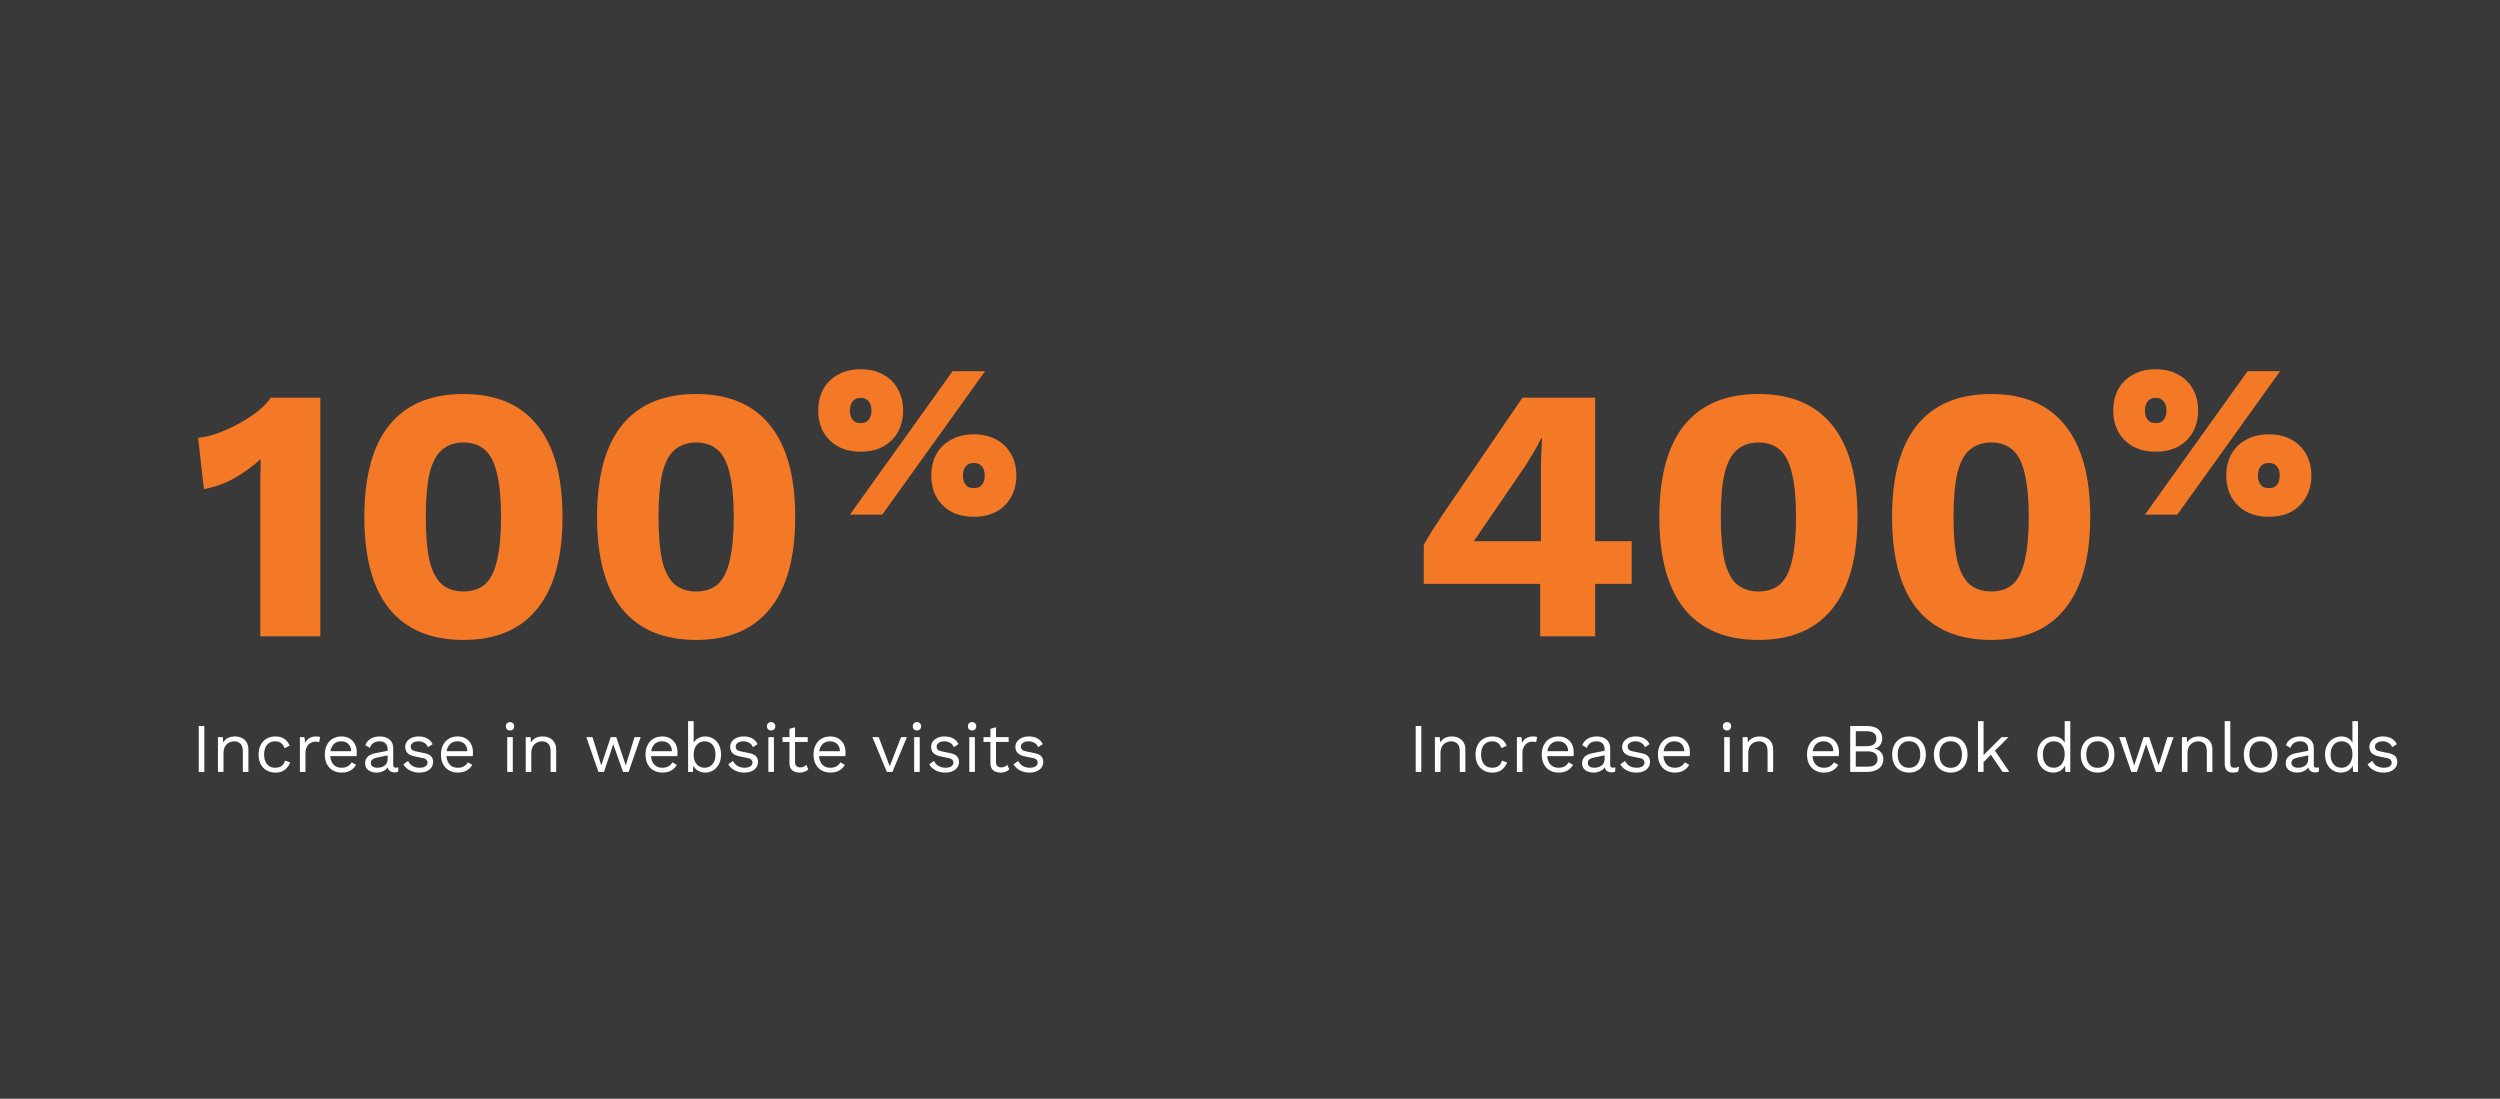 <?xml version="1.0" encoding="UTF-8"?> <svg xmlns="http://www.w3.org/2000/svg" width="719" height="316" viewBox="0 0 719 316" fill="none"><rect width="719" height="316" fill="#393939"></rect><path d="M442.96 183V167.92H409.472V156.688C410.096 155.579 410.893 154.227 411.864 152.632C412.904 151.037 414.117 149.2 415.504 147.12L437.864 114.36H458.768V155.648H469.272V167.92H458.768V183H442.96ZM423.824 155.648H443.168V134.848C443.168 133.461 443.203 132.04 443.272 130.584C443.341 129.059 443.411 127.533 443.48 126.008H443.272C442.579 127.464 441.747 128.989 440.776 130.584C439.875 132.109 439.008 133.496 438.176 134.744L426.008 152.528C425.661 153.083 425.315 153.603 424.968 154.088C424.621 154.573 424.24 155.093 423.824 155.648ZM505.722 184.04C496.362 184.04 489.256 181.059 484.402 175.096C479.618 169.133 477.226 160.328 477.226 148.68C477.226 137.032 479.618 128.227 484.402 122.264C489.256 116.301 496.362 113.32 505.722 113.32C515.082 113.32 522.154 116.301 526.938 122.264C531.792 128.227 534.218 137.032 534.218 148.68C534.218 160.328 531.792 169.133 526.938 175.096C522.154 181.059 515.082 184.04 505.722 184.04ZM505.722 170.104C508.288 170.104 510.368 169.411 511.962 168.024C513.557 166.568 514.701 164.28 515.394 161.16C516.157 157.971 516.538 153.811 516.538 148.68C516.538 143.549 516.157 139.424 515.394 136.304C514.701 133.115 513.557 130.827 511.962 129.44C510.368 127.984 508.288 127.256 505.722 127.256C503.226 127.256 501.146 127.984 499.482 129.44C497.888 130.827 496.709 133.115 495.946 136.304C495.253 139.424 494.906 143.549 494.906 148.68C494.906 153.811 495.253 157.971 495.946 161.16C496.709 164.28 497.888 166.568 499.482 168.024C501.146 169.411 503.226 170.104 505.722 170.104ZM572.652 184.04C563.292 184.04 556.185 181.059 551.332 175.096C546.548 169.133 544.156 160.328 544.156 148.68C544.156 137.032 546.548 128.227 551.332 122.264C556.185 116.301 563.292 113.32 572.652 113.32C582.012 113.32 589.084 116.301 593.868 122.264C598.721 128.227 601.148 137.032 601.148 148.68C601.148 160.328 598.721 169.133 593.868 175.096C589.084 181.059 582.012 184.04 572.652 184.04ZM572.652 170.104C575.217 170.104 577.297 169.411 578.892 168.024C580.487 166.568 581.631 164.28 582.324 161.16C583.087 157.971 583.468 153.811 583.468 148.68C583.468 143.549 583.087 139.424 582.324 136.304C581.631 133.115 580.487 130.827 578.892 129.44C577.297 127.984 575.217 127.256 572.652 127.256C570.156 127.256 568.076 127.984 566.412 129.44C564.817 130.827 563.639 133.115 562.876 136.304C562.183 139.424 561.836 143.549 561.836 148.68C561.836 153.811 562.183 157.971 562.876 161.16C563.639 164.28 564.817 166.568 566.412 168.024C568.076 169.411 570.156 170.104 572.652 170.104ZM616.889 148L646.404 106.754H655.764L626.187 148H616.889ZM620.009 106.192C622.422 106.192 624.543 106.691 626.374 107.69C628.204 108.646 629.619 110.019 630.617 111.808C631.657 113.597 632.177 115.677 632.177 118.048C632.177 120.461 631.657 122.562 630.617 124.35C629.619 126.098 628.204 127.47 626.374 128.469C624.543 129.426 622.422 129.904 620.009 129.904C617.555 129.904 615.412 129.426 613.582 128.469C611.751 127.47 610.316 126.077 609.276 124.288C608.278 122.499 607.779 120.419 607.779 118.048C607.779 115.677 608.278 113.597 609.276 111.808C610.316 110.019 611.751 108.646 613.582 107.69C615.412 106.691 617.555 106.192 620.009 106.192ZM619.947 114.429C619.323 114.429 618.782 114.574 618.324 114.866C617.867 115.115 617.513 115.531 617.263 116.114C617.014 116.654 616.889 117.299 616.889 118.048C616.889 118.797 617.014 119.462 617.263 120.045C617.513 120.586 617.867 121.002 618.324 121.293C618.782 121.542 619.323 121.667 619.947 121.667C620.654 121.667 621.215 121.542 621.631 121.293C622.089 121.002 622.443 120.586 622.692 120.045C622.942 119.462 623.067 118.797 623.067 118.048C623.067 117.299 622.942 116.654 622.692 116.114C622.443 115.531 622.089 115.115 621.631 114.866C621.215 114.574 620.654 114.429 619.947 114.429ZM652.519 124.912C654.974 124.912 657.116 125.411 658.947 126.41C660.777 127.366 662.191 128.739 663.19 130.528C664.23 132.317 664.75 134.397 664.75 136.768C664.75 139.139 664.23 141.219 663.19 143.008C662.191 144.797 660.777 146.19 658.947 147.189C657.116 148.146 654.974 148.624 652.519 148.624C650.065 148.624 647.923 148.146 646.092 147.189C644.262 146.19 642.827 144.797 641.787 143.008C640.788 141.219 640.289 139.139 640.289 136.768C640.289 134.355 640.788 132.275 641.787 130.528C642.827 128.739 644.262 127.366 646.092 126.41C647.923 125.411 650.065 124.912 652.519 124.912ZM652.519 133.149C651.854 133.149 651.292 133.294 650.835 133.586C650.377 133.835 650.023 134.23 649.774 134.771C649.524 135.312 649.399 135.978 649.399 136.768C649.399 137.517 649.524 138.182 649.774 138.765C650.023 139.306 650.377 139.722 650.835 140.013C651.292 140.262 651.854 140.387 652.519 140.387C653.185 140.387 653.747 140.262 654.204 140.013C654.662 139.722 655.015 139.306 655.265 138.765C655.515 138.182 655.639 137.517 655.639 136.768C655.639 135.978 655.515 135.312 655.265 134.771C655.015 134.23 654.662 133.835 654.204 133.586C653.747 133.294 653.185 133.149 652.519 133.149Z" fill="#F47927"></path><path d="M74.864 183V143.48C74.864 141.677 74.864 139.84 74.864 137.968C74.933 136.027 74.968 134.051 74.968 132.04C72.68 134.12 70.149 135.957 67.376 137.552C64.603 139.077 61.691 140.117 58.64 140.672L56.976 125.904C58.779 125.765 60.685 125.315 62.696 124.552C64.776 123.789 66.821 122.853 68.832 121.744C70.843 120.635 72.645 119.456 74.24 118.208C75.835 116.891 77.048 115.608 77.88 114.36H92.128V183H74.864ZM133.277 184.04C123.917 184.04 116.81 181.059 111.957 175.096C107.173 169.133 104.781 160.328 104.781 148.68C104.781 137.032 107.173 128.227 111.957 122.264C116.81 116.301 123.917 113.32 133.277 113.32C142.637 113.32 149.709 116.301 154.493 122.264C159.346 128.227 161.773 137.032 161.773 148.68C161.773 160.328 159.346 169.133 154.493 175.096C149.709 181.059 142.637 184.04 133.277 184.04ZM133.277 170.104C135.842 170.104 137.922 169.411 139.517 168.024C141.112 166.568 142.256 164.28 142.949 161.16C143.712 157.971 144.093 153.811 144.093 148.68C144.093 143.549 143.712 139.424 142.949 136.304C142.256 133.115 141.112 130.827 139.517 129.44C137.922 127.984 135.842 127.256 133.277 127.256C130.781 127.256 128.701 127.984 127.037 129.44C125.442 130.827 124.264 133.115 123.501 136.304C122.808 139.424 122.461 143.549 122.461 148.68C122.461 153.811 122.808 157.971 123.501 161.16C124.264 164.28 125.442 166.568 127.037 168.024C128.701 169.411 130.781 170.104 133.277 170.104ZM200.207 184.04C190.847 184.04 183.74 181.059 178.887 175.096C174.103 169.133 171.711 160.328 171.711 148.68C171.711 137.032 174.103 128.227 178.887 122.264C183.74 116.301 190.847 113.32 200.207 113.32C209.567 113.32 216.639 116.301 221.423 122.264C226.276 128.227 228.703 137.032 228.703 148.68C228.703 160.328 226.276 169.133 221.423 175.096C216.639 181.059 209.567 184.04 200.207 184.04ZM200.207 170.104C202.772 170.104 204.852 169.411 206.447 168.024C208.041 166.568 209.185 164.28 209.879 161.16C210.641 157.971 211.023 153.811 211.023 148.68C211.023 143.549 210.641 139.424 209.879 136.304C209.185 133.115 208.041 130.827 206.447 129.44C204.852 127.984 202.772 127.256 200.207 127.256C197.711 127.256 195.631 127.984 193.967 129.44C192.372 130.827 191.193 133.115 190.431 136.304C189.737 139.424 189.391 143.549 189.391 148.68C189.391 153.811 189.737 157.971 190.431 161.16C191.193 164.28 192.372 166.568 193.967 168.024C195.631 169.411 197.711 170.104 200.207 170.104ZM244.444 148L273.959 106.754H283.319L253.741 148H244.444ZM247.564 106.192C249.976 106.192 252.098 106.691 253.928 107.69C255.759 108.646 257.173 110.019 258.172 111.808C259.212 113.597 259.732 115.677 259.732 118.048C259.732 120.461 259.212 122.562 258.172 124.35C257.173 126.098 255.759 127.47 253.928 128.469C252.098 129.426 249.976 129.904 247.564 129.904C245.109 129.904 242.967 129.426 241.136 128.469C239.306 127.47 237.871 126.077 236.831 124.288C235.832 122.499 235.333 120.419 235.333 118.048C235.333 115.677 235.832 113.597 236.831 111.808C237.871 110.019 239.306 108.646 241.136 107.69C242.967 106.691 245.109 106.192 247.564 106.192ZM247.501 114.429C246.877 114.429 246.336 114.574 245.879 114.866C245.421 115.115 245.068 115.531 244.818 116.114C244.568 116.654 244.444 117.299 244.444 118.048C244.444 118.797 244.568 119.462 244.818 120.045C245.068 120.586 245.421 121.002 245.879 121.293C246.336 121.542 246.877 121.667 247.501 121.667C248.208 121.667 248.77 121.542 249.186 121.293C249.644 121.002 249.997 120.586 250.247 120.045C250.496 119.462 250.621 118.797 250.621 118.048C250.621 117.299 250.496 116.654 250.247 116.114C249.997 115.531 249.644 115.115 249.186 114.866C248.77 114.574 248.208 114.429 247.501 114.429ZM280.074 124.912C282.528 124.912 284.671 125.411 286.501 126.41C288.332 127.366 289.746 128.739 290.744 130.528C291.784 132.317 292.304 134.397 292.304 136.768C292.304 139.139 291.784 141.219 290.744 143.008C289.746 144.797 288.332 146.19 286.501 147.189C284.671 148.146 282.528 148.624 280.074 148.624C277.62 148.624 275.477 148.146 273.647 147.189C271.816 146.19 270.381 144.797 269.341 143.008C268.343 141.219 267.844 139.139 267.844 136.768C267.844 134.355 268.343 132.275 269.341 130.528C270.381 128.739 271.816 127.366 273.647 126.41C275.477 125.411 277.62 124.912 280.074 124.912ZM280.074 133.149C279.408 133.149 278.847 133.294 278.389 133.586C277.932 133.835 277.578 134.23 277.328 134.771C277.079 135.312 276.954 135.978 276.954 136.768C276.954 137.517 277.079 138.182 277.328 138.765C277.578 139.306 277.932 139.722 278.389 140.013C278.847 140.262 279.408 140.387 280.074 140.387C280.74 140.387 281.301 140.262 281.759 140.013C282.216 139.722 282.57 139.306 282.82 138.765C283.069 138.182 283.194 137.517 283.194 136.768C283.194 135.978 283.069 135.312 282.82 134.771C282.57 134.23 282.216 133.835 281.759 133.586C281.301 133.294 280.74 133.149 280.074 133.149Z" fill="#F47927"></path><path d="M408.76 208.8V222H407.16V208.8H408.76ZM412.68 222V212H414.08L414.22 214.24L413.96 214.02C414.174 213.487 414.46 213.06 414.82 212.74C415.18 212.407 415.594 212.167 416.06 212.02C416.54 211.873 417.034 211.8 417.54 211.8C418.26 211.8 418.914 211.94 419.5 212.22C420.087 212.487 420.554 212.9 420.9 213.46C421.26 214.02 421.44 214.733 421.44 215.6V222H419.84V216.16C419.84 215.053 419.6 214.287 419.12 213.86C418.654 213.42 418.074 213.2 417.38 213.2C416.9 213.2 416.42 213.313 415.94 213.54C415.46 213.767 415.06 214.133 414.74 214.64C414.434 215.147 414.28 215.827 414.28 216.68V222H412.68ZM429.203 211.8C429.896 211.8 430.503 211.907 431.023 212.12C431.556 212.333 432.016 212.64 432.403 213.04C432.79 213.44 433.103 213.913 433.343 214.46L431.823 215.18C431.61 214.54 431.283 214.053 430.843 213.72C430.416 213.373 429.856 213.2 429.163 213.2C428.496 213.2 427.923 213.353 427.443 213.66C426.963 213.953 426.596 214.387 426.343 214.96C426.09 215.52 425.963 216.2 425.963 217C425.963 217.787 426.09 218.467 426.343 219.04C426.596 219.613 426.963 220.053 427.443 220.36C427.923 220.653 428.496 220.8 429.163 220.8C429.683 220.8 430.13 220.72 430.503 220.56C430.89 220.4 431.203 220.167 431.443 219.86C431.696 219.553 431.87 219.18 431.963 218.74L433.443 219.26C433.216 219.873 432.903 220.4 432.503 220.84C432.116 221.28 431.643 221.62 431.083 221.86C430.536 222.087 429.91 222.2 429.203 222.2C428.27 222.2 427.436 221.993 426.703 221.58C425.97 221.167 425.396 220.573 424.983 219.8C424.57 219.013 424.363 218.08 424.363 217C424.363 215.92 424.57 214.993 424.983 214.22C425.396 213.433 425.97 212.833 426.703 212.42C427.436 212.007 428.27 211.8 429.203 211.8ZM436.255 222V212H437.555L437.775 213.64C438.055 213.027 438.461 212.567 438.995 212.26C439.541 211.953 440.201 211.8 440.975 211.8C441.148 211.8 441.335 211.813 441.535 211.84C441.748 211.867 441.928 211.92 442.075 212L441.795 213.46C441.648 213.407 441.488 213.367 441.315 213.34C441.141 213.313 440.895 213.3 440.575 213.3C440.161 213.3 439.741 213.42 439.315 213.66C438.901 213.9 438.555 214.267 438.275 214.76C437.995 215.24 437.855 215.853 437.855 216.6V222H436.255ZM448.286 222.2C447.339 222.2 446.493 221.993 445.746 221.58C445.013 221.167 444.439 220.573 444.026 219.8C443.613 219.013 443.406 218.08 443.406 217C443.406 215.92 443.613 214.993 444.026 214.22C444.439 213.433 445.006 212.833 445.726 212.42C446.446 212.007 447.266 211.8 448.186 211.8C449.119 211.8 449.913 212 450.566 212.4C451.233 212.8 451.739 213.347 452.086 214.04C452.433 214.72 452.606 215.487 452.606 216.34C452.606 216.567 452.599 216.773 452.586 216.96C452.573 217.147 452.553 217.313 452.526 217.46H444.446V216.04H451.826L451.006 216.2C451.006 215.24 450.739 214.5 450.206 213.98C449.686 213.46 448.999 213.2 448.146 213.2C447.493 213.2 446.926 213.353 446.446 213.66C445.979 213.953 445.613 214.387 445.346 214.96C445.093 215.52 444.966 216.2 444.966 217C444.966 217.787 445.099 218.467 445.366 219.04C445.633 219.613 446.006 220.053 446.486 220.36C446.979 220.653 447.566 220.8 448.246 220.8C448.979 220.8 449.573 220.66 450.026 220.38C450.493 220.1 450.866 219.72 451.146 219.24L452.406 219.98C452.153 220.433 451.826 220.827 451.426 221.16C451.039 221.493 450.579 221.753 450.046 221.94C449.526 222.113 448.939 222.2 448.286 222.2ZM461.489 215.54C461.489 214.793 461.289 214.22 460.889 213.82C460.489 213.407 459.922 213.2 459.189 213.2C458.496 213.2 457.909 213.353 457.429 213.66C456.949 213.953 456.596 214.433 456.369 215.1L455.069 214.3C455.336 213.553 455.829 212.953 456.549 212.5C457.269 212.033 458.162 211.8 459.229 211.8C459.949 211.8 460.602 211.927 461.189 212.18C461.776 212.42 462.236 212.793 462.569 213.3C462.916 213.793 463.089 214.433 463.089 215.22V220.06C463.089 220.54 463.342 220.78 463.849 220.78C464.102 220.78 464.349 220.747 464.589 220.68L464.509 221.94C464.242 222.073 463.896 222.14 463.469 222.14C463.082 222.14 462.736 222.067 462.429 221.92C462.122 221.773 461.882 221.553 461.709 221.26C461.536 220.953 461.449 220.573 461.449 220.12V219.92L461.849 219.98C461.689 220.5 461.416 220.927 461.029 221.26C460.642 221.58 460.209 221.82 459.729 221.98C459.249 222.127 458.776 222.2 458.309 222.2C457.722 222.2 457.176 222.1 456.669 221.9C456.162 221.7 455.756 221.4 455.449 221C455.156 220.587 455.009 220.08 455.009 219.48C455.009 218.733 455.256 218.12 455.749 217.64C456.256 217.147 456.956 216.813 457.849 216.64L461.809 215.86V217.18L458.589 217.84C457.936 217.973 457.449 218.16 457.129 218.4C456.809 218.64 456.649 218.973 456.649 219.4C456.649 219.813 456.809 220.153 457.129 220.42C457.462 220.673 457.929 220.8 458.529 220.8C458.916 220.8 459.282 220.753 459.629 220.66C459.989 220.553 460.309 220.4 460.589 220.2C460.869 219.987 461.089 219.727 461.249 219.42C461.409 219.1 461.489 218.727 461.489 218.3V215.54ZM470.577 222.2C469.604 222.2 468.704 221.993 467.877 221.58C467.064 221.167 466.437 220.58 465.997 219.82L467.357 218.84C467.651 219.453 468.077 219.933 468.637 220.28C469.211 220.627 469.897 220.8 470.697 220.8C471.404 220.8 471.957 220.667 472.357 220.4C472.757 220.12 472.957 219.76 472.957 219.32C472.957 219.04 472.864 218.787 472.677 218.56C472.504 218.32 472.164 218.147 471.657 218.04L469.257 217.54C468.284 217.34 467.584 217.007 467.157 216.54C466.744 216.073 466.537 215.493 466.537 214.8C466.537 214.253 466.691 213.753 466.997 213.3C467.317 212.847 467.764 212.487 468.337 212.22C468.924 211.94 469.611 211.8 470.397 211.8C471.384 211.8 472.217 211.993 472.897 212.38C473.577 212.767 474.084 213.313 474.417 214.02L473.077 214.9C472.851 214.313 472.484 213.887 471.977 213.62C471.471 213.34 470.944 213.2 470.397 213.2C469.917 213.2 469.504 213.267 469.157 213.4C468.824 213.533 468.564 213.72 468.377 213.96C468.204 214.187 468.117 214.447 468.117 214.74C468.117 215.033 468.217 215.307 468.417 215.56C468.617 215.8 468.991 215.973 469.537 216.08L472.037 216.6C472.971 216.787 473.624 217.093 473.997 217.52C474.371 217.947 474.557 218.467 474.557 219.08C474.557 219.707 474.391 220.26 474.057 220.74C473.724 221.207 473.257 221.567 472.657 221.82C472.057 222.073 471.364 222.2 470.577 222.2ZM481.704 222.2C480.757 222.2 479.911 221.993 479.164 221.58C478.431 221.167 477.857 220.573 477.444 219.8C477.031 219.013 476.824 218.08 476.824 217C476.824 215.92 477.031 214.993 477.444 214.22C477.857 213.433 478.424 212.833 479.144 212.42C479.864 212.007 480.684 211.8 481.604 211.8C482.537 211.8 483.331 212 483.984 212.4C484.651 212.8 485.157 213.347 485.504 214.04C485.851 214.72 486.024 215.487 486.024 216.34C486.024 216.567 486.017 216.773 486.004 216.96C485.991 217.147 485.971 217.313 485.944 217.46H477.864V216.04H485.244L484.424 216.2C484.424 215.24 484.157 214.5 483.624 213.98C483.104 213.46 482.417 213.2 481.564 213.2C480.911 213.2 480.344 213.353 479.864 213.66C479.397 213.953 479.031 214.387 478.764 214.96C478.511 215.52 478.384 216.2 478.384 217C478.384 217.787 478.517 218.467 478.784 219.04C479.051 219.613 479.424 220.053 479.904 220.36C480.397 220.653 480.984 220.8 481.664 220.8C482.397 220.8 482.991 220.66 483.444 220.38C483.911 220.1 484.284 219.72 484.564 219.24L485.824 219.98C485.571 220.433 485.244 220.827 484.844 221.16C484.457 221.493 483.997 221.753 483.464 221.94C482.944 222.113 482.357 222.2 481.704 222.2ZM496.683 210.08C496.323 210.08 496.03 209.973 495.803 209.76C495.59 209.533 495.483 209.24 495.483 208.88C495.483 208.52 495.59 208.233 495.803 208.02C496.03 207.793 496.323 207.68 496.683 207.68C497.043 207.68 497.33 207.793 497.543 208.02C497.77 208.233 497.883 208.52 497.883 208.88C497.883 209.24 497.77 209.533 497.543 209.76C497.33 209.973 497.043 210.08 496.683 210.08ZM497.483 212V222H495.883V212H497.483ZM501.196 222V212H502.596L502.736 214.24L502.476 214.02C502.689 213.487 502.976 213.06 503.336 212.74C503.696 212.407 504.109 212.167 504.576 212.02C505.056 211.873 505.549 211.8 506.056 211.8C506.776 211.8 507.429 211.94 508.016 212.22C508.603 212.487 509.069 212.9 509.416 213.46C509.776 214.02 509.956 214.733 509.956 215.6V222H508.356V216.16C508.356 215.053 508.116 214.287 507.636 213.86C507.169 213.42 506.589 213.2 505.896 213.2C505.416 213.2 504.936 213.313 504.456 213.54C503.976 213.767 503.576 214.133 503.256 214.64C502.949 215.147 502.796 215.827 502.796 216.68V222H501.196ZM524.575 222.2C523.628 222.2 522.782 221.993 522.035 221.58C521.302 221.167 520.728 220.573 520.315 219.8C519.902 219.013 519.695 218.08 519.695 217C519.695 215.92 519.902 214.993 520.315 214.22C520.728 213.433 521.295 212.833 522.015 212.42C522.735 212.007 523.555 211.8 524.475 211.8C525.408 211.8 526.202 212 526.855 212.4C527.522 212.8 528.028 213.347 528.375 214.04C528.722 214.72 528.895 215.487 528.895 216.34C528.895 216.567 528.888 216.773 528.875 216.96C528.862 217.147 528.842 217.313 528.815 217.46H520.735V216.04H528.115L527.295 216.2C527.295 215.24 527.028 214.5 526.495 213.98C525.975 213.46 525.288 213.2 524.435 213.2C523.782 213.2 523.215 213.353 522.735 213.66C522.268 213.953 521.902 214.387 521.635 214.96C521.382 215.52 521.255 216.2 521.255 217C521.255 217.787 521.388 218.467 521.655 219.04C521.922 219.613 522.295 220.053 522.775 220.36C523.268 220.653 523.855 220.8 524.535 220.8C525.268 220.8 525.862 220.66 526.315 220.38C526.782 220.1 527.155 219.72 527.435 219.24L528.695 219.98C528.442 220.433 528.115 220.827 527.715 221.16C527.328 221.493 526.868 221.753 526.335 221.94C525.815 222.113 525.228 222.2 524.575 222.2ZM532.121 222V208.8H536.821C538.381 208.8 539.521 209.127 540.241 209.78C540.961 210.433 541.321 211.32 541.321 212.44C541.321 213.107 541.128 213.713 540.741 214.26C540.354 214.793 539.808 215.133 539.101 215.28V215.3C539.888 215.447 540.508 215.807 540.961 216.38C541.428 216.94 541.661 217.58 541.661 218.3C541.661 219.42 541.241 220.32 540.401 221C539.561 221.667 538.361 222 536.801 222H532.121ZM533.721 220.5H537.181C538.128 220.5 538.828 220.307 539.281 219.92C539.748 219.533 539.981 218.993 539.981 218.3C539.981 217.593 539.748 217.053 539.281 216.68C538.828 216.293 538.128 216.1 537.181 216.1H533.721V220.5ZM533.721 214.6H536.841C538.708 214.6 539.641 213.88 539.641 212.44C539.641 211.013 538.708 210.3 536.841 210.3H533.721V214.6ZM549.027 211.8C549.974 211.8 550.807 212.007 551.527 212.42C552.261 212.833 552.834 213.433 553.247 214.22C553.661 214.993 553.867 215.92 553.867 217C553.867 218.08 553.661 219.013 553.247 219.8C552.834 220.573 552.261 221.167 551.527 221.58C550.807 221.993 549.974 222.2 549.027 222.2C548.094 222.2 547.261 221.993 546.527 221.58C545.794 221.167 545.221 220.573 544.807 219.8C544.394 219.013 544.187 218.08 544.187 217C544.187 215.92 544.394 214.993 544.807 214.22C545.221 213.433 545.794 212.833 546.527 212.42C547.261 212.007 548.094 211.8 549.027 211.8ZM549.027 213.18C548.347 213.18 547.767 213.333 547.287 213.64C546.807 213.947 546.434 214.387 546.167 214.96C545.914 215.52 545.787 216.2 545.787 217C545.787 217.787 545.914 218.467 546.167 219.04C546.434 219.613 546.807 220.053 547.287 220.36C547.767 220.667 548.347 220.82 549.027 220.82C549.707 220.82 550.287 220.667 550.767 220.36C551.247 220.053 551.614 219.613 551.867 219.04C552.134 218.467 552.267 217.787 552.267 217C552.267 216.2 552.134 215.52 551.867 214.96C551.614 214.387 551.247 213.947 550.767 213.64C550.287 213.333 549.707 213.18 549.027 213.18ZM561.02 211.8C561.966 211.8 562.8 212.007 563.52 212.42C564.253 212.833 564.826 213.433 565.24 214.22C565.653 214.993 565.86 215.92 565.86 217C565.86 218.08 565.653 219.013 565.24 219.8C564.826 220.573 564.253 221.167 563.52 221.58C562.8 221.993 561.966 222.2 561.02 222.2C560.086 222.2 559.253 221.993 558.52 221.58C557.786 221.167 557.213 220.573 556.8 219.8C556.386 219.013 556.18 218.08 556.18 217C556.18 215.92 556.386 214.993 556.8 214.22C557.213 213.433 557.786 212.833 558.52 212.42C559.253 212.007 560.086 211.8 561.02 211.8ZM561.02 213.18C560.34 213.18 559.76 213.333 559.28 213.64C558.8 213.947 558.426 214.387 558.16 214.96C557.906 215.52 557.78 216.2 557.78 217C557.78 217.787 557.906 218.467 558.16 219.04C558.426 219.613 558.8 220.053 559.28 220.36C559.76 220.667 560.34 220.82 561.02 220.82C561.7 220.82 562.28 220.667 562.76 220.36C563.24 220.053 563.606 219.613 563.86 219.04C564.126 218.467 564.26 217.787 564.26 217C564.26 216.2 564.126 215.52 563.86 214.96C563.606 214.387 563.24 213.947 562.76 213.64C562.28 213.333 561.7 213.18 561.02 213.18ZM577.652 212L573.332 216.32L572.952 216.7L569.672 219.98V217.98L575.632 212H577.652ZM570.472 207.4V222H568.872V207.4H570.472ZM573.472 215.5L577.892 222H575.952L572.132 216.4L573.472 215.5ZM590.487 222.2C589.66 222.2 588.9 221.993 588.207 221.58C587.513 221.167 586.96 220.573 586.547 219.8C586.133 219.013 585.927 218.08 585.927 217C585.927 215.893 586.147 214.953 586.587 214.18C587.027 213.407 587.607 212.82 588.327 212.42C589.047 212.007 589.82 211.8 590.647 211.8C591.473 211.8 592.187 212.013 592.787 212.44C593.4 212.867 593.807 213.433 594.007 214.14L593.807 214.28V207.4H595.407V222H594.007L593.867 219.58L594.087 219.46C593.993 220.047 593.767 220.547 593.407 220.96C593.06 221.36 592.627 221.667 592.107 221.88C591.6 222.093 591.06 222.2 590.487 222.2ZM590.647 220.8C591.287 220.8 591.84 220.64 592.307 220.32C592.787 220 593.153 219.547 593.407 218.96C593.673 218.36 593.807 217.66 593.807 216.86C593.807 216.1 593.673 215.447 593.407 214.9C593.153 214.353 592.793 213.933 592.327 213.64C591.873 213.347 591.34 213.2 590.727 213.2C589.713 213.2 588.927 213.547 588.367 214.24C587.807 214.933 587.527 215.853 587.527 217C587.527 218.147 587.8 219.067 588.347 219.76C588.893 220.453 589.66 220.8 590.647 220.8ZM603.266 211.8C604.212 211.8 605.046 212.007 605.766 212.42C606.499 212.833 607.072 213.433 607.486 214.22C607.899 214.993 608.106 215.92 608.106 217C608.106 218.08 607.899 219.013 607.486 219.8C607.072 220.573 606.499 221.167 605.766 221.58C605.046 221.993 604.212 222.2 603.266 222.2C602.332 222.2 601.499 221.993 600.766 221.58C600.032 221.167 599.459 220.573 599.046 219.8C598.632 219.013 598.426 218.08 598.426 217C598.426 215.92 598.632 214.993 599.046 214.22C599.459 213.433 600.032 212.833 600.766 212.42C601.499 212.007 602.332 211.8 603.266 211.8ZM603.266 213.18C602.586 213.18 602.006 213.333 601.526 213.64C601.046 213.947 600.672 214.387 600.406 214.96C600.152 215.52 600.026 216.2 600.026 217C600.026 217.787 600.152 218.467 600.406 219.04C600.672 219.613 601.046 220.053 601.526 220.36C602.006 220.667 602.586 220.82 603.266 220.82C603.946 220.82 604.526 220.667 605.006 220.36C605.486 220.053 605.852 219.613 606.106 219.04C606.372 218.467 606.506 217.787 606.506 217C606.506 216.2 606.372 215.52 606.106 214.96C605.852 214.387 605.486 213.947 605.006 213.64C604.526 213.333 603.946 213.18 603.266 213.18ZM623.345 212H625.125L621.645 222H620.045L617.225 214.04L614.565 222H612.965L609.485 212H611.265L613.785 220.14L616.505 212H618.105L620.825 220.14L623.345 212ZM627.524 222V212H628.924L629.064 214.24L628.804 214.02C629.017 213.487 629.304 213.06 629.664 212.74C630.024 212.407 630.437 212.167 630.904 212.02C631.384 211.873 631.877 211.8 632.384 211.8C633.104 211.8 633.757 211.94 634.344 212.22C634.931 212.487 635.397 212.9 635.744 213.46C636.104 214.02 636.284 214.733 636.284 215.6V222H634.684V216.16C634.684 215.053 634.444 214.287 633.964 213.86C633.497 213.42 632.917 213.2 632.224 213.2C631.744 213.2 631.264 213.313 630.784 213.54C630.304 213.767 629.904 214.133 629.584 214.64C629.277 215.147 629.124 215.827 629.124 216.68V222H627.524ZM641.427 207.4V219.46C641.427 219.967 641.52 220.32 641.707 220.52C641.894 220.707 642.194 220.8 642.607 220.8C642.874 220.8 643.094 220.78 643.267 220.74C643.44 220.7 643.674 220.627 643.967 220.52L643.707 221.92C643.494 222.013 643.26 222.08 643.007 222.12C642.754 222.173 642.494 222.2 642.227 222.2C641.414 222.2 640.807 221.98 640.407 221.54C640.02 221.1 639.827 220.427 639.827 219.52V207.4H641.427ZM650.16 211.8C651.107 211.8 651.94 212.007 652.66 212.42C653.393 212.833 653.967 213.433 654.38 214.22C654.793 214.993 655 215.92 655 217C655 218.08 654.793 219.013 654.38 219.8C653.967 220.573 653.393 221.167 652.66 221.58C651.94 221.993 651.107 222.2 650.16 222.2C649.227 222.2 648.393 221.993 647.66 221.58C646.927 221.167 646.353 220.573 645.94 219.8C645.527 219.013 645.32 218.08 645.32 217C645.32 215.92 645.527 214.993 645.94 214.22C646.353 213.433 646.927 212.833 647.66 212.42C648.393 212.007 649.227 211.8 650.16 211.8ZM650.16 213.18C649.48 213.18 648.9 213.333 648.42 213.64C647.94 213.947 647.567 214.387 647.3 214.96C647.047 215.52 646.92 216.2 646.92 217C646.92 217.787 647.047 218.467 647.3 219.04C647.567 219.613 647.94 220.053 648.42 220.36C648.9 220.667 649.48 220.82 650.16 220.82C650.84 220.82 651.42 220.667 651.9 220.36C652.38 220.053 652.747 219.613 653 219.04C653.267 218.467 653.4 217.787 653.4 217C653.4 216.2 653.267 215.52 653 214.96C652.747 214.387 652.38 213.947 651.9 213.64C651.42 213.333 650.84 213.18 650.16 213.18ZM663.852 215.54C663.852 214.793 663.652 214.22 663.252 213.82C662.852 213.407 662.286 213.2 661.552 213.2C660.859 213.2 660.272 213.353 659.792 213.66C659.312 213.953 658.959 214.433 658.732 215.1L657.432 214.3C657.699 213.553 658.192 212.953 658.912 212.5C659.632 212.033 660.526 211.8 661.592 211.8C662.312 211.8 662.966 211.927 663.552 212.18C664.139 212.42 664.599 212.793 664.932 213.3C665.279 213.793 665.452 214.433 665.452 215.22V220.06C665.452 220.54 665.706 220.78 666.212 220.78C666.466 220.78 666.712 220.747 666.952 220.68L666.872 221.94C666.606 222.073 666.259 222.14 665.832 222.14C665.446 222.14 665.099 222.067 664.792 221.92C664.486 221.773 664.246 221.553 664.072 221.26C663.899 220.953 663.812 220.573 663.812 220.12V219.92L664.212 219.98C664.052 220.5 663.779 220.927 663.392 221.26C663.006 221.58 662.572 221.82 662.092 221.98C661.612 222.127 661.139 222.2 660.672 222.2C660.086 222.2 659.539 222.1 659.032 221.9C658.526 221.7 658.119 221.4 657.812 221C657.519 220.587 657.372 220.08 657.372 219.48C657.372 218.733 657.619 218.12 658.112 217.64C658.619 217.147 659.319 216.813 660.212 216.64L664.172 215.86V217.18L660.952 217.84C660.299 217.973 659.812 218.16 659.492 218.4C659.172 218.64 659.012 218.973 659.012 219.4C659.012 219.813 659.172 220.153 659.492 220.42C659.826 220.673 660.292 220.8 660.892 220.8C661.279 220.8 661.646 220.753 661.992 220.66C662.352 220.553 662.672 220.4 662.952 220.2C663.232 219.987 663.452 219.727 663.612 219.42C663.772 219.1 663.852 218.727 663.852 218.3V215.54ZM673.24 222.2C672.414 222.2 671.654 221.993 670.96 221.58C670.267 221.167 669.714 220.573 669.3 219.8C668.887 219.013 668.68 218.08 668.68 217C668.68 215.893 668.9 214.953 669.34 214.18C669.78 213.407 670.36 212.82 671.08 212.42C671.8 212.007 672.574 211.8 673.4 211.8C674.227 211.8 674.94 212.013 675.54 212.44C676.154 212.867 676.56 213.433 676.76 214.14L676.56 214.28V207.4H678.16V222H676.76L676.62 219.58L676.84 219.46C676.747 220.047 676.52 220.547 676.16 220.96C675.814 221.36 675.38 221.667 674.86 221.88C674.354 222.093 673.814 222.2 673.24 222.2ZM673.4 220.8C674.04 220.8 674.594 220.64 675.06 220.32C675.54 220 675.907 219.547 676.16 218.96C676.427 218.36 676.56 217.66 676.56 216.86C676.56 216.1 676.427 215.447 676.16 214.9C675.907 214.353 675.547 213.933 675.08 213.64C674.627 213.347 674.094 213.2 673.48 213.2C672.467 213.2 671.68 213.547 671.12 214.24C670.56 214.933 670.28 215.853 670.28 217C670.28 218.147 670.554 219.067 671.1 219.76C671.647 220.453 672.414 220.8 673.4 220.8ZM685.48 222.2C684.506 222.2 683.606 221.993 682.78 221.58C681.966 221.167 681.34 220.58 680.9 219.82L682.26 218.84C682.553 219.453 682.98 219.933 683.54 220.28C684.113 220.627 684.8 220.8 685.6 220.8C686.306 220.8 686.86 220.667 687.26 220.4C687.66 220.12 687.86 219.76 687.86 219.32C687.86 219.04 687.766 218.787 687.58 218.56C687.406 218.32 687.066 218.147 686.56 218.04L684.16 217.54C683.186 217.34 682.486 217.007 682.06 216.54C681.646 216.073 681.44 215.493 681.44 214.8C681.44 214.253 681.593 213.753 681.9 213.3C682.22 212.847 682.666 212.487 683.24 212.22C683.826 211.94 684.513 211.8 685.3 211.8C686.286 211.8 687.12 211.993 687.8 212.38C688.48 212.767 688.986 213.313 689.32 214.02L687.98 214.9C687.753 214.313 687.386 213.887 686.88 213.62C686.373 213.34 685.846 213.2 685.3 213.2C684.82 213.2 684.406 213.267 684.06 213.4C683.726 213.533 683.466 213.72 683.28 213.96C683.106 214.187 683.02 214.447 683.02 214.74C683.02 215.033 683.12 215.307 683.32 215.56C683.52 215.8 683.893 215.973 684.44 216.08L686.94 216.6C687.873 216.787 688.526 217.093 688.9 217.52C689.273 217.947 689.46 218.467 689.46 219.08C689.46 219.707 689.293 220.26 688.96 220.74C688.626 221.207 688.16 221.567 687.56 221.82C686.96 222.073 686.266 222.2 685.48 222.2Z" fill="white"></path><path d="M58.76 208.8V222H57.16V208.8H58.76ZM62.68 222V212H64.08L64.22 214.24L63.96 214.02C64.174 213.487 64.46 213.06 64.82 212.74C65.18 212.407 65.594 212.167 66.06 212.02C66.54 211.873 67.034 211.8 67.54 211.8C68.26 211.8 68.914 211.94 69.5 212.22C70.087 212.487 70.554 212.9 70.9 213.46C71.26 214.02 71.44 214.733 71.44 215.6V222H69.84V216.16C69.84 215.053 69.6 214.287 69.12 213.86C68.654 213.42 68.074 213.2 67.38 213.2C66.9 213.2 66.42 213.313 65.94 213.54C65.46 213.767 65.06 214.133 64.74 214.64C64.434 215.147 64.28 215.827 64.28 216.68V222H62.68ZM79.203 211.8C79.897 211.8 80.503 211.907 81.023 212.12C81.556 212.333 82.016 212.64 82.403 213.04C82.79 213.44 83.103 213.913 83.343 214.46L81.823 215.18C81.61 214.54 81.283 214.053 80.843 213.72C80.416 213.373 79.856 213.2 79.163 213.2C78.496 213.2 77.923 213.353 77.443 213.66C76.963 213.953 76.597 214.387 76.343 214.96C76.09 215.52 75.963 216.2 75.963 217C75.963 217.787 76.09 218.467 76.343 219.04C76.597 219.613 76.963 220.053 77.443 220.36C77.923 220.653 78.496 220.8 79.163 220.8C79.683 220.8 80.13 220.72 80.503 220.56C80.89 220.4 81.203 220.167 81.443 219.86C81.697 219.553 81.87 219.18 81.963 218.74L83.443 219.26C83.216 219.873 82.903 220.4 82.503 220.84C82.117 221.28 81.643 221.62 81.083 221.86C80.537 222.087 79.91 222.2 79.203 222.2C78.27 222.2 77.436 221.993 76.703 221.58C75.97 221.167 75.397 220.573 74.983 219.8C74.57 219.013 74.363 218.08 74.363 217C74.363 215.92 74.57 214.993 74.983 214.22C75.397 213.433 75.97 212.833 76.703 212.42C77.436 212.007 78.27 211.8 79.203 211.8ZM86.254 222V212H87.555L87.775 213.64C88.055 213.027 88.461 212.567 88.995 212.26C89.541 211.953 90.201 211.8 90.975 211.8C91.148 211.8 91.335 211.813 91.534 211.84C91.748 211.867 91.928 211.92 92.075 212L91.794 213.46C91.648 213.407 91.488 213.367 91.314 213.34C91.141 213.313 90.894 213.3 90.575 213.3C90.161 213.3 89.741 213.42 89.314 213.66C88.901 213.9 88.555 214.267 88.275 214.76C87.995 215.24 87.855 215.853 87.855 216.6V222H86.254ZM98.286 222.2C97.339 222.2 96.493 221.993 95.746 221.58C95.013 221.167 94.439 220.573 94.026 219.8C93.613 219.013 93.406 218.08 93.406 217C93.406 215.92 93.613 214.993 94.026 214.22C94.439 213.433 95.006 212.833 95.726 212.42C96.446 212.007 97.266 211.8 98.186 211.8C99.119 211.8 99.913 212 100.566 212.4C101.233 212.8 101.739 213.347 102.086 214.04C102.433 214.72 102.606 215.487 102.606 216.34C102.606 216.567 102.599 216.773 102.586 216.96C102.573 217.147 102.553 217.313 102.526 217.46H94.446V216.04H101.826L101.006 216.2C101.006 215.24 100.739 214.5 100.206 213.98C99.686 213.46 98.999 213.2 98.146 213.2C97.493 213.2 96.926 213.353 96.446 213.66C95.979 213.953 95.613 214.387 95.346 214.96C95.093 215.52 94.966 216.2 94.966 217C94.966 217.787 95.099 218.467 95.366 219.04C95.633 219.613 96.006 220.053 96.486 220.36C96.979 220.653 97.566 220.8 98.246 220.8C98.979 220.8 99.573 220.66 100.026 220.38C100.493 220.1 100.866 219.72 101.146 219.24L102.406 219.98C102.153 220.433 101.826 220.827 101.426 221.16C101.039 221.493 100.579 221.753 100.046 221.94C99.526 222.113 98.939 222.2 98.286 222.2ZM111.489 215.54C111.489 214.793 111.289 214.22 110.889 213.82C110.489 213.407 109.922 213.2 109.189 213.2C108.496 213.2 107.909 213.353 107.429 213.66C106.949 213.953 106.596 214.433 106.369 215.1L105.069 214.3C105.336 213.553 105.829 212.953 106.549 212.5C107.269 212.033 108.162 211.8 109.229 211.8C109.949 211.8 110.602 211.927 111.189 212.18C111.776 212.42 112.236 212.793 112.569 213.3C112.916 213.793 113.089 214.433 113.089 215.22V220.06C113.089 220.54 113.342 220.78 113.849 220.78C114.102 220.78 114.349 220.747 114.589 220.68L114.509 221.94C114.242 222.073 113.896 222.14 113.469 222.14C113.082 222.14 112.736 222.067 112.429 221.92C112.122 221.773 111.882 221.553 111.709 221.26C111.536 220.953 111.449 220.573 111.449 220.12V219.92L111.849 219.98C111.689 220.5 111.416 220.927 111.029 221.26C110.642 221.58 110.209 221.82 109.729 221.98C109.249 222.127 108.776 222.2 108.309 222.2C107.722 222.2 107.176 222.1 106.669 221.9C106.162 221.7 105.756 221.4 105.449 221C105.156 220.587 105.009 220.08 105.009 219.48C105.009 218.733 105.256 218.12 105.749 217.64C106.256 217.147 106.956 216.813 107.849 216.64L111.809 215.86V217.18L108.589 217.84C107.936 217.973 107.449 218.16 107.129 218.4C106.809 218.64 106.649 218.973 106.649 219.4C106.649 219.813 106.809 220.153 107.129 220.42C107.462 220.673 107.929 220.8 108.529 220.8C108.916 220.8 109.282 220.753 109.629 220.66C109.989 220.553 110.309 220.4 110.589 220.2C110.869 219.987 111.089 219.727 111.249 219.42C111.409 219.1 111.489 218.727 111.489 218.3V215.54ZM120.577 222.2C119.604 222.2 118.704 221.993 117.877 221.58C117.064 221.167 116.437 220.58 115.997 219.82L117.357 218.84C117.651 219.453 118.077 219.933 118.637 220.28C119.211 220.627 119.897 220.8 120.697 220.8C121.404 220.8 121.957 220.667 122.357 220.4C122.757 220.12 122.957 219.76 122.957 219.32C122.957 219.04 122.864 218.787 122.677 218.56C122.504 218.32 122.164 218.147 121.657 218.04L119.257 217.54C118.284 217.34 117.584 217.007 117.157 216.54C116.744 216.073 116.537 215.493 116.537 214.8C116.537 214.253 116.691 213.753 116.997 213.3C117.317 212.847 117.764 212.487 118.337 212.22C118.924 211.94 119.611 211.8 120.397 211.8C121.384 211.8 122.217 211.993 122.897 212.38C123.577 212.767 124.084 213.313 124.417 214.02L123.077 214.9C122.851 214.313 122.484 213.887 121.977 213.62C121.471 213.34 120.944 213.2 120.397 213.2C119.917 213.2 119.504 213.267 119.157 213.4C118.824 213.533 118.564 213.72 118.377 213.96C118.204 214.187 118.117 214.447 118.117 214.74C118.117 215.033 118.217 215.307 118.417 215.56C118.617 215.8 118.991 215.973 119.537 216.08L122.037 216.6C122.971 216.787 123.624 217.093 123.997 217.52C124.371 217.947 124.557 218.467 124.557 219.08C124.557 219.707 124.391 220.26 124.057 220.74C123.724 221.207 123.257 221.567 122.657 221.82C122.057 222.073 121.364 222.2 120.577 222.2ZM131.704 222.2C130.757 222.2 129.911 221.993 129.164 221.58C128.431 221.167 127.857 220.573 127.444 219.8C127.031 219.013 126.824 218.08 126.824 217C126.824 215.92 127.031 214.993 127.444 214.22C127.857 213.433 128.424 212.833 129.144 212.42C129.864 212.007 130.684 211.8 131.604 211.8C132.537 211.8 133.331 212 133.984 212.4C134.651 212.8 135.157 213.347 135.504 214.04C135.851 214.72 136.024 215.487 136.024 216.34C136.024 216.567 136.017 216.773 136.004 216.96C135.991 217.147 135.971 217.313 135.944 217.46H127.864V216.04H135.244L134.424 216.2C134.424 215.24 134.157 214.5 133.624 213.98C133.104 213.46 132.417 213.2 131.564 213.2C130.911 213.2 130.344 213.353 129.864 213.66C129.397 213.953 129.031 214.387 128.764 214.96C128.511 215.52 128.384 216.2 128.384 217C128.384 217.787 128.517 218.467 128.784 219.04C129.051 219.613 129.424 220.053 129.904 220.36C130.397 220.653 130.984 220.8 131.664 220.8C132.397 220.8 132.991 220.66 133.444 220.38C133.911 220.1 134.284 219.72 134.564 219.24L135.824 219.98C135.571 220.433 135.244 220.827 134.844 221.16C134.457 221.493 133.997 221.753 133.464 221.94C132.944 222.113 132.357 222.2 131.704 222.2ZM146.683 210.08C146.323 210.08 146.03 209.973 145.803 209.76C145.59 209.533 145.483 209.24 145.483 208.88C145.483 208.52 145.59 208.233 145.803 208.02C146.03 207.793 146.323 207.68 146.683 207.68C147.043 207.68 147.33 207.793 147.543 208.02C147.77 208.233 147.883 208.52 147.883 208.88C147.883 209.24 147.77 209.533 147.543 209.76C147.33 209.973 147.043 210.08 146.683 210.08ZM147.483 212V222H145.883V212H147.483ZM151.196 222V212H152.596L152.736 214.24L152.476 214.02C152.689 213.487 152.976 213.06 153.336 212.74C153.696 212.407 154.109 212.167 154.576 212.02C155.056 211.873 155.549 211.8 156.056 211.8C156.776 211.8 157.429 211.94 158.016 212.22C158.603 212.487 159.069 212.9 159.416 213.46C159.776 214.02 159.956 214.733 159.956 215.6V222H158.356V216.16C158.356 215.053 158.116 214.287 157.636 213.86C157.169 213.42 156.589 213.2 155.896 213.2C155.416 213.2 154.936 213.313 154.456 213.54C153.976 213.767 153.576 214.133 153.256 214.64C152.949 215.147 152.796 215.827 152.796 216.68V222H151.196ZM182.486 212H184.266L180.786 222H179.186L176.366 214.04L173.706 222H172.106L168.626 212H170.406L172.926 220.14L175.646 212H177.246L179.966 220.14L182.486 212ZM190.532 222.2C189.586 222.2 188.739 221.993 187.992 221.58C187.259 221.167 186.686 220.573 186.272 219.8C185.859 219.013 185.652 218.08 185.652 217C185.652 215.92 185.859 214.993 186.272 214.22C186.686 213.433 187.252 212.833 187.972 212.42C188.692 212.007 189.512 211.8 190.432 211.8C191.366 211.8 192.159 212 192.812 212.4C193.479 212.8 193.986 213.347 194.332 214.04C194.679 214.72 194.852 215.487 194.852 216.34C194.852 216.567 194.846 216.773 194.832 216.96C194.819 217.147 194.799 217.313 194.772 217.46H186.692V216.04H194.072L193.252 216.2C193.252 215.24 192.986 214.5 192.452 213.98C191.932 213.46 191.246 213.2 190.392 213.2C189.739 213.2 189.172 213.353 188.692 213.66C188.226 213.953 187.859 214.387 187.592 214.96C187.339 215.52 187.212 216.2 187.212 217C187.212 217.787 187.346 218.467 187.612 219.04C187.879 219.613 188.252 220.053 188.732 220.36C189.226 220.653 189.812 220.8 190.492 220.8C191.226 220.8 191.819 220.66 192.272 220.38C192.739 220.1 193.112 219.72 193.392 219.24L194.652 219.98C194.399 220.433 194.072 220.827 193.672 221.16C193.286 221.493 192.826 221.753 192.292 221.94C191.772 222.113 191.186 222.2 190.532 222.2ZM202.795 222.2C202.235 222.2 201.715 222.1 201.235 221.9C200.755 221.7 200.342 221.42 199.995 221.06C199.648 220.7 199.388 220.293 199.215 219.84L199.435 219.56L199.295 222H197.895V207.4H199.495V214.26L199.295 213.96C199.562 213.333 200.008 212.82 200.635 212.42C201.275 212.007 202.002 211.8 202.815 211.8C203.642 211.8 204.402 212.007 205.095 212.42C205.788 212.833 206.342 213.427 206.755 214.2C207.168 214.973 207.375 215.907 207.375 217C207.375 218.08 207.162 219.013 206.735 219.8C206.322 220.573 205.768 221.167 205.075 221.58C204.382 221.993 203.622 222.2 202.795 222.2ZM202.635 220.8C203.622 220.8 204.388 220.453 204.935 219.76C205.495 219.067 205.775 218.147 205.775 217C205.775 215.853 205.502 214.933 204.955 214.24C204.408 213.547 203.642 213.2 202.655 213.2C202.028 213.2 201.475 213.36 200.995 213.68C200.528 214 200.162 214.447 199.895 215.02C199.628 215.593 199.495 216.267 199.495 217.04C199.495 217.8 199.622 218.467 199.875 219.04C200.142 219.6 200.508 220.033 200.975 220.34C201.455 220.647 202.008 220.8 202.635 220.8ZM214.034 222.2C213.061 222.2 212.161 221.993 211.334 221.58C210.521 221.167 209.894 220.58 209.454 219.82L210.814 218.84C211.108 219.453 211.534 219.933 212.094 220.28C212.668 220.627 213.354 220.8 214.154 220.8C214.861 220.8 215.414 220.667 215.814 220.4C216.214 220.12 216.414 219.76 216.414 219.32C216.414 219.04 216.321 218.787 216.134 218.56C215.961 218.32 215.621 218.147 215.114 218.04L212.714 217.54C211.741 217.34 211.041 217.007 210.614 216.54C210.201 216.073 209.994 215.493 209.994 214.8C209.994 214.253 210.148 213.753 210.454 213.3C210.774 212.847 211.221 212.487 211.794 212.22C212.381 211.94 213.068 211.8 213.854 211.8C214.841 211.8 215.674 211.993 216.354 212.38C217.034 212.767 217.541 213.313 217.874 214.02L216.534 214.9C216.308 214.313 215.941 213.887 215.434 213.62C214.928 213.34 214.401 213.2 213.854 213.2C213.374 213.2 212.961 213.267 212.614 213.4C212.281 213.533 212.021 213.72 211.834 213.96C211.661 214.187 211.574 214.447 211.574 214.74C211.574 215.033 211.674 215.307 211.874 215.56C212.074 215.8 212.448 215.973 212.994 216.08L215.494 216.6C216.428 216.787 217.081 217.093 217.454 217.52C217.828 217.947 218.014 218.467 218.014 219.08C218.014 219.707 217.848 220.26 217.514 220.74C217.181 221.207 216.714 221.567 216.114 221.82C215.514 222.073 214.821 222.2 214.034 222.2ZM221.781 210.08C221.421 210.08 221.128 209.973 220.901 209.76C220.688 209.533 220.581 209.24 220.581 208.88C220.581 208.52 220.688 208.233 220.901 208.02C221.128 207.793 221.421 207.68 221.781 207.68C222.141 207.68 222.428 207.793 222.641 208.02C222.868 208.233 222.981 208.52 222.981 208.88C222.981 209.24 222.868 209.533 222.641 209.76C222.428 209.973 222.141 210.08 221.781 210.08ZM222.581 212V222H220.981V212H222.581ZM228.654 209.16V219.24C228.654 219.733 228.794 220.1 229.074 220.34C229.354 220.58 229.714 220.7 230.154 220.7C230.54 220.7 230.874 220.633 231.154 220.5C231.434 220.367 231.687 220.187 231.914 219.96L232.474 221.3C232.167 221.58 231.8 221.8 231.374 221.96C230.96 222.12 230.48 222.2 229.934 222.2C229.427 222.2 228.954 222.113 228.514 221.94C228.074 221.753 227.72 221.467 227.454 221.08C227.2 220.68 227.067 220.16 227.054 219.52V209.6L228.654 209.16ZM232.294 212V213.38H225.054V212H232.294ZM238.853 222.2C237.906 222.2 237.059 221.993 236.313 221.58C235.579 221.167 235.006 220.573 234.593 219.8C234.179 219.013 233.973 218.08 233.973 217C233.973 215.92 234.179 214.993 234.593 214.22C235.006 213.433 235.573 212.833 236.293 212.42C237.013 212.007 237.833 211.8 238.753 211.8C239.686 211.8 240.479 212 241.133 212.4C241.799 212.8 242.306 213.347 242.653 214.04C242.999 214.72 243.173 215.487 243.173 216.34C243.173 216.567 243.166 216.773 243.153 216.96C243.139 217.147 243.119 217.313 243.092 217.46H235.013V216.04H242.393L241.573 216.2C241.573 215.24 241.306 214.5 240.773 213.98C240.253 213.46 239.566 213.2 238.713 213.2C238.059 213.2 237.493 213.353 237.013 213.66C236.546 213.953 236.179 214.387 235.913 214.96C235.659 215.52 235.533 216.2 235.533 217C235.533 217.787 235.666 218.467 235.933 219.04C236.199 219.613 236.573 220.053 237.053 220.36C237.546 220.653 238.133 220.8 238.813 220.8C239.546 220.8 240.139 220.66 240.593 220.38C241.059 220.1 241.433 219.72 241.713 219.24L242.973 219.98C242.719 220.433 242.393 220.827 241.993 221.16C241.606 221.493 241.146 221.753 240.613 221.94C240.093 222.113 239.506 222.2 238.853 222.2ZM259.144 212H260.824L256.664 222H255.064L250.904 212H252.724L255.884 220.38L259.144 212ZM263.715 210.08C263.355 210.08 263.061 209.973 262.835 209.76C262.621 209.533 262.515 209.24 262.515 208.88C262.515 208.52 262.621 208.233 262.835 208.02C263.061 207.793 263.355 207.68 263.715 207.68C264.075 207.68 264.361 207.793 264.575 208.02C264.801 208.233 264.915 208.52 264.915 208.88C264.915 209.24 264.801 209.533 264.575 209.76C264.361 209.973 264.075 210.08 263.715 210.08ZM264.515 212V222H262.915V212H264.515ZM271.827 222.2C270.854 222.2 269.954 221.993 269.127 221.58C268.314 221.167 267.687 220.58 267.247 219.82L268.607 218.84C268.901 219.453 269.327 219.933 269.887 220.28C270.461 220.627 271.147 220.8 271.947 220.8C272.654 220.8 273.207 220.667 273.607 220.4C274.007 220.12 274.207 219.76 274.207 219.32C274.207 219.04 274.114 218.787 273.927 218.56C273.754 218.32 273.414 218.147 272.907 218.04L270.507 217.54C269.534 217.34 268.834 217.007 268.407 216.54C267.994 216.073 267.787 215.493 267.787 214.8C267.787 214.253 267.941 213.753 268.247 213.3C268.567 212.847 269.014 212.487 269.587 212.22C270.174 211.94 270.861 211.8 271.647 211.8C272.634 211.8 273.467 211.993 274.147 212.38C274.827 212.767 275.334 213.313 275.667 214.02L274.327 214.9C274.101 214.313 273.734 213.887 273.227 213.62C272.721 213.34 272.194 213.2 271.647 213.2C271.167 213.2 270.754 213.267 270.407 213.4C270.074 213.533 269.814 213.72 269.627 213.96C269.454 214.187 269.367 214.447 269.367 214.74C269.367 215.033 269.467 215.307 269.667 215.56C269.867 215.8 270.241 215.973 270.787 216.08L273.287 216.6C274.221 216.787 274.874 217.093 275.247 217.52C275.621 217.947 275.807 218.467 275.807 219.08C275.807 219.707 275.641 220.26 275.307 220.74C274.974 221.207 274.507 221.567 273.907 221.82C273.307 222.073 272.614 222.2 271.827 222.2ZM279.574 210.08C279.214 210.08 278.921 209.973 278.694 209.76C278.481 209.533 278.374 209.24 278.374 208.88C278.374 208.52 278.481 208.233 278.694 208.02C278.921 207.793 279.214 207.68 279.574 207.68C279.934 207.68 280.221 207.793 280.434 208.02C280.661 208.233 280.774 208.52 280.774 208.88C280.774 209.24 280.661 209.533 280.434 209.76C280.221 209.973 279.934 210.08 279.574 210.08ZM280.374 212V222H278.774V212H280.374ZM286.447 209.16V219.24C286.447 219.733 286.587 220.1 286.867 220.34C287.147 220.58 287.507 220.7 287.947 220.7C288.333 220.7 288.667 220.633 288.947 220.5C289.227 220.367 289.48 220.187 289.707 219.96L290.267 221.3C289.96 221.58 289.593 221.8 289.167 221.96C288.753 222.12 288.273 222.2 287.727 222.2C287.22 222.2 286.747 222.113 286.307 221.94C285.867 221.753 285.513 221.467 285.247 221.08C284.993 220.68 284.86 220.16 284.847 219.52V209.6L286.447 209.16ZM290.087 212V213.38H282.847V212H290.087ZM296.065 222.2C295.092 222.2 294.192 221.993 293.365 221.58C292.552 221.167 291.925 220.58 291.485 219.82L292.845 218.84C293.139 219.453 293.565 219.933 294.125 220.28C294.699 220.627 295.385 220.8 296.185 220.8C296.892 220.8 297.445 220.667 297.845 220.4C298.245 220.12 298.445 219.76 298.445 219.32C298.445 219.04 298.352 218.787 298.165 218.56C297.992 218.32 297.652 218.147 297.145 218.04L294.745 217.54C293.772 217.34 293.072 217.007 292.645 216.54C292.232 216.073 292.025 215.493 292.025 214.8C292.025 214.253 292.179 213.753 292.485 213.3C292.805 212.847 293.252 212.487 293.825 212.22C294.412 211.94 295.099 211.8 295.885 211.8C296.872 211.8 297.705 211.993 298.385 212.38C299.065 212.767 299.572 213.313 299.905 214.02L298.565 214.9C298.339 214.313 297.972 213.887 297.465 213.62C296.959 213.34 296.432 213.2 295.885 213.2C295.405 213.2 294.992 213.267 294.645 213.4C294.312 213.533 294.052 213.72 293.865 213.96C293.692 214.187 293.605 214.447 293.605 214.74C293.605 215.033 293.705 215.307 293.905 215.56C294.105 215.8 294.479 215.973 295.025 216.08L297.525 216.6C298.459 216.787 299.112 217.093 299.485 217.52C299.859 217.947 300.045 218.467 300.045 219.08C300.045 219.707 299.879 220.26 299.545 220.74C299.212 221.207 298.745 221.567 298.145 221.82C297.545 222.073 296.852 222.2 296.065 222.2Z" fill="white"></path></svg> 